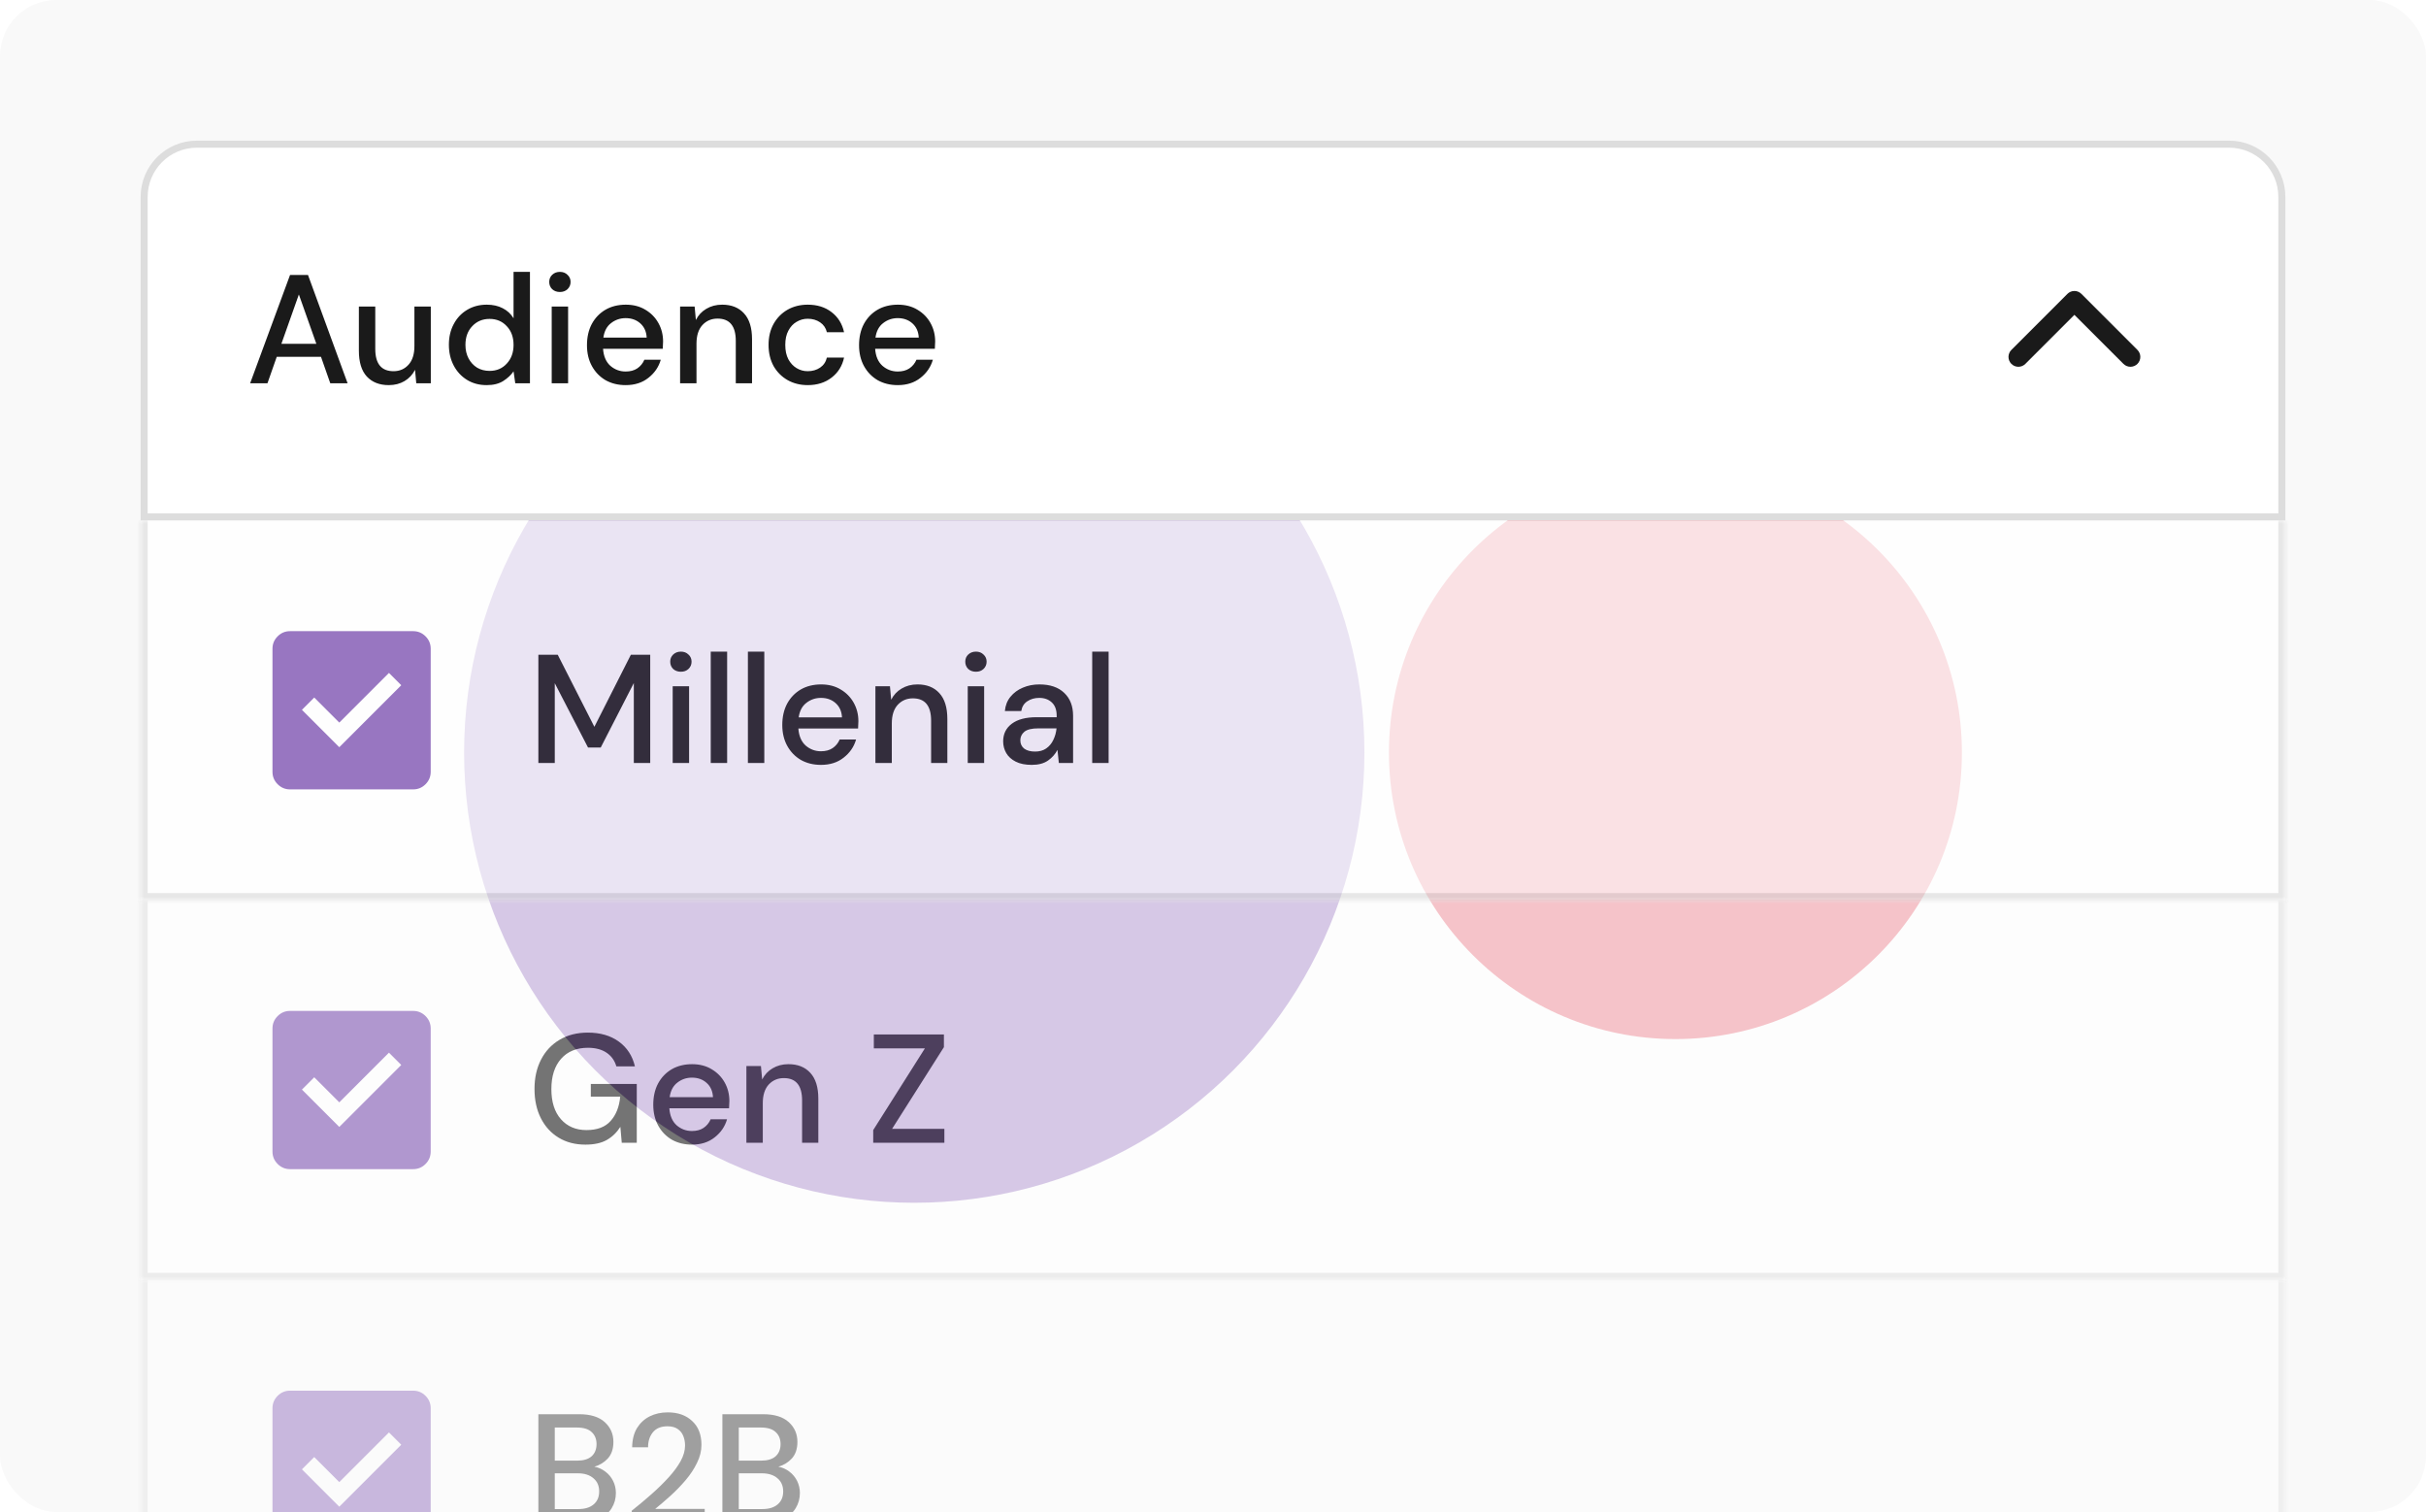 <svg width="345" height="215" viewBox="0 0 345 215" fill="none" xmlns="http://www.w3.org/2000/svg">
<g clip-path="url(#clip0_470_303)">
<rect width="345" height="215" rx="8" fill="#F9F9F9"/>
<g opacity="0.8">
<g filter="url(#filter0_f_470_303)">
<circle cx="130.016" cy="107.016" r="64.016" fill="#7F55B3"/>
</g>
<g filter="url(#filter1_f_470_303)">
<circle cx="238.262" cy="107.016" r="40.738" fill="#E24556"/>
</g>
</g>
<g opacity="0.6">
<mask id="path-4-inside-1_470_303" fill="white">
<path d="M20 128H325V182H20V128Z"/>
</mask>
<path d="M20 128H325V182H20V128Z" fill="white"/>
<path d="M325 182V183H326V182H325ZM20 182H19V183H20V182ZM324 128V182H326V128H324ZM325 181H20V183H325V181ZM21 182V128H19V182H21Z" fill="#E2E2E2" mask="url(#path-4-inside-1_470_303)"/>
<path d="M48.25 160.25L57.062 151.438L55.312 149.688L48.25 156.75L44.688 153.188L42.938 154.938L48.25 160.25ZM41.25 166.25C40.562 166.25 39.974 166.005 39.484 165.515C38.994 165.025 38.749 164.437 38.75 163.75V146.25C38.75 145.563 38.995 144.974 39.485 144.484C39.975 143.994 40.563 143.749 41.25 143.75H58.75C59.438 143.75 60.026 143.995 60.516 144.485C61.006 144.975 61.251 145.563 61.25 146.25V163.75C61.25 164.438 61.005 165.026 60.515 165.516C60.025 166.006 59.437 166.251 58.75 166.25H41.25Z" fill="#7F55B3"/>
<path d="M83.25 162.764C81.798 162.764 80.529 162.434 79.444 161.774C78.359 161.114 77.515 160.19 76.914 159.002C76.313 157.814 76.012 156.428 76.012 154.844C76.012 153.275 76.32 151.889 76.936 150.686C77.552 149.483 78.425 148.545 79.554 147.87C80.698 147.181 82.047 146.836 83.602 146.836C85.362 146.836 86.829 147.261 88.002 148.112C89.175 148.963 89.938 150.136 90.29 151.632H87.65C87.415 150.811 86.953 150.165 86.264 149.696C85.575 149.227 84.687 148.992 83.602 148.992C81.989 148.992 80.72 149.513 79.796 150.554C78.872 151.595 78.41 153.033 78.41 154.866C78.41 156.699 78.865 158.129 79.774 159.156C80.683 160.183 81.893 160.696 83.404 160.696C84.929 160.696 86.073 160.263 86.836 159.398C87.613 158.533 88.068 157.381 88.2 155.944H84.02V154.14H90.554V162.5H88.42L88.222 160.234C87.709 161.041 87.063 161.664 86.286 162.104C85.509 162.544 84.497 162.764 83.25 162.764ZM98.4 162.764C97.33 162.764 96.376 162.529 95.54 162.06C94.719 161.576 94.074 160.909 93.604 160.058C93.135 159.207 92.9 158.217 92.9 157.088C92.9 155.944 93.128 154.939 93.582 154.074C94.052 153.209 94.697 152.534 95.518 152.05C96.354 151.566 97.322 151.324 98.422 151.324C99.493 151.324 100.424 151.566 101.216 152.05C102.008 152.519 102.624 153.15 103.064 153.942C103.504 154.734 103.724 155.607 103.724 156.56C103.724 156.707 103.717 156.868 103.702 157.044C103.702 157.205 103.695 157.389 103.68 157.594H95.188C95.262 158.65 95.606 159.457 96.222 160.014C96.853 160.557 97.579 160.828 98.4 160.828C99.06 160.828 99.61 160.681 100.05 160.388C100.505 160.08 100.842 159.669 101.062 159.156H103.394C103.101 160.183 102.514 161.041 101.634 161.73C100.769 162.419 99.691 162.764 98.4 162.764ZM98.4 153.238C97.623 153.238 96.934 153.473 96.332 153.942C95.731 154.397 95.364 155.086 95.232 156.01H101.392C101.348 155.159 101.048 154.485 100.49 153.986C99.933 153.487 99.236 153.238 98.4 153.238ZM106.144 162.5V151.588H108.212L108.388 153.502C108.725 152.827 109.217 152.299 109.862 151.918C110.522 151.522 111.277 151.324 112.128 151.324C113.448 151.324 114.482 151.735 115.23 152.556C115.993 153.377 116.374 154.602 116.374 156.23V162.5H114.064V156.472C114.064 154.36 113.199 153.304 111.468 153.304C110.603 153.304 109.884 153.612 109.312 154.228C108.755 154.844 108.476 155.724 108.476 156.868V162.5H106.144ZM124.179 162.5V160.696L131.527 149.08H124.267V147.1H134.233V148.904L126.863 160.52H134.299V162.5H124.179Z" fill="#1A1A1A"/>
</g>
<g opacity="0.4">
<mask id="path-8-inside-2_470_303" fill="white">
<path d="M20 182H325V236H20V182Z"/>
</mask>
<path d="M20 182H325V236H20V182Z" fill="white"/>
<path d="M325 236V237H326V236H325ZM20 236H19V237H20V236ZM324 182V236H326V182H324ZM325 235H20V237H325V235ZM21 236V182H19V236H21Z" fill="#E2E2E2" mask="url(#path-8-inside-2_470_303)"/>
<path d="M48.25 214.25L57.062 205.438L55.312 203.688L48.25 210.75L44.688 207.188L42.938 208.938L48.25 214.25ZM41.25 220.25C40.562 220.25 39.974 220.005 39.484 219.515C38.994 219.025 38.749 218.437 38.75 217.75V200.25C38.75 199.563 38.995 198.974 39.485 198.484C39.975 197.994 40.563 197.749 41.25 197.75H58.75C59.438 197.75 60.026 197.995 60.516 198.485C61.006 198.975 61.251 199.563 61.25 200.25V217.75C61.25 218.438 61.005 219.026 60.515 219.516C60.025 220.006 59.437 220.251 58.75 220.25H41.25Z" fill="#7F55B3"/>
<path d="M76.562 216.5V201.1H82.37C83.969 201.1 85.179 201.474 86 202.222C86.821 202.97 87.232 203.909 87.232 205.038C87.232 206.021 86.968 206.805 86.44 207.392C85.912 207.964 85.274 208.353 84.526 208.558C85.113 208.675 85.633 208.91 86.088 209.262C86.557 209.614 86.924 210.054 87.188 210.582C87.452 211.11 87.584 211.682 87.584 212.298C87.584 213.09 87.386 213.809 86.99 214.454C86.609 215.085 86.044 215.583 85.296 215.95C84.548 216.317 83.631 216.5 82.546 216.5H76.562ZM78.894 207.7H82.084C82.979 207.7 83.661 207.495 84.13 207.084C84.599 206.659 84.834 206.079 84.834 205.346C84.834 204.627 84.599 204.055 84.13 203.63C83.675 203.205 82.979 202.992 82.04 202.992H78.894V207.7ZM78.894 214.586H82.238C83.177 214.586 83.903 214.366 84.416 213.926C84.944 213.486 85.208 212.87 85.208 212.078C85.208 211.286 84.937 210.663 84.394 210.208C83.851 209.739 83.118 209.504 82.194 209.504H78.894V214.586ZM89.832 216.5V214.828C90.829 214.036 91.783 213.237 92.692 212.43C93.602 211.623 94.408 210.831 95.112 210.054C95.831 209.262 96.395 208.492 96.806 207.744C97.217 206.981 97.422 206.248 97.422 205.544C97.422 205.075 97.341 204.635 97.18 204.224C97.019 203.799 96.755 203.461 96.388 203.212C96.022 202.948 95.53 202.816 94.914 202.816C93.99 202.816 93.293 203.109 92.824 203.696C92.37 204.283 92.15 204.987 92.164 205.808H89.898C89.913 204.723 90.14 203.813 90.58 203.08C91.035 202.347 91.636 201.789 92.384 201.408C93.147 201.027 94.005 200.836 94.958 200.836C96.41 200.836 97.569 201.247 98.434 202.068C99.314 202.875 99.754 204.004 99.754 205.456C99.754 206.321 99.541 207.179 99.116 208.03C98.706 208.881 98.163 209.702 97.488 210.494C96.828 211.271 96.117 212.005 95.354 212.694C94.591 213.383 93.865 214.007 93.176 214.564H100.216V216.5H89.832ZM102.73 216.5V201.1H108.538C110.137 201.1 111.347 201.474 112.168 202.222C112.989 202.97 113.4 203.909 113.4 205.038C113.4 206.021 113.136 206.805 112.608 207.392C112.08 207.964 111.442 208.353 110.694 208.558C111.281 208.675 111.801 208.91 112.256 209.262C112.725 209.614 113.092 210.054 113.356 210.582C113.62 211.11 113.752 211.682 113.752 212.298C113.752 213.09 113.554 213.809 113.158 214.454C112.777 215.085 112.212 215.583 111.464 215.95C110.716 216.317 109.799 216.5 108.714 216.5H102.73ZM105.062 207.7H108.252C109.147 207.7 109.829 207.495 110.298 207.084C110.767 206.659 111.002 206.079 111.002 205.346C111.002 204.627 110.767 204.055 110.298 203.63C109.843 203.205 109.147 202.992 108.208 202.992H105.062V207.7ZM105.062 214.586H108.406C109.345 214.586 110.071 214.366 110.584 213.926C111.112 213.486 111.376 212.87 111.376 212.078C111.376 211.286 111.105 210.663 110.562 210.208C110.019 209.739 109.286 209.504 108.362 209.504H105.062V214.586Z" fill="#1A1A1A"/>
</g>
<g opacity="0.8">
<mask id="path-12-inside-3_470_303" fill="white">
<path d="M20 74H325V128H20V74Z"/>
</mask>
<path d="M20 74H325V128H20V74Z" fill="white"/>
<path d="M325 128V129H326V128H325ZM20 128H19V129H20V128ZM324 74V128H326V74H324ZM325 127H20V129H325V127ZM21 128V74H19V128H21Z" fill="#E2E2E2" mask="url(#path-12-inside-3_470_303)"/>
<path d="M48.25 106.25L57.062 97.438L55.312 95.688L48.25 102.75L44.688 99.188L42.938 100.938L48.25 106.25ZM41.25 112.25C40.562 112.25 39.974 112.005 39.484 111.515C38.994 111.025 38.749 110.437 38.75 109.75V92.25C38.75 91.562 38.995 90.974 39.485 90.484C39.975 89.994 40.563 89.749 41.25 89.75H58.75C59.438 89.75 60.026 89.995 60.516 90.485C61.006 90.975 61.251 91.563 61.25 92.25V109.75C61.25 110.438 61.005 111.026 60.515 111.516C60.025 112.006 59.437 112.251 58.75 112.25H41.25Z" fill="#7F55B3"/>
<path d="M76.562 108.5V93.1H79.312L84.526 103.352L89.718 93.1H92.468V108.5H90.136V97.126L85.428 106.3H83.624L78.894 97.148V108.5H76.562ZM96.829 95.52C96.389 95.52 96.022 95.388 95.729 95.124C95.451 94.845 95.311 94.501 95.311 94.09C95.311 93.679 95.451 93.342 95.729 93.078C96.022 92.799 96.389 92.66 96.829 92.66C97.269 92.66 97.629 92.799 97.907 93.078C98.201 93.342 98.347 93.679 98.347 94.09C98.347 94.501 98.201 94.845 97.907 95.124C97.629 95.388 97.269 95.52 96.829 95.52ZM95.663 108.5V97.588H97.995V108.5H95.663ZM101.074 108.5V92.66H103.406V108.5H101.074ZM106.359 108.5V92.66H108.691V108.5H106.359ZM116.748 108.764C115.677 108.764 114.724 108.529 113.888 108.06C113.067 107.576 112.421 106.909 111.952 106.058C111.483 105.207 111.248 104.217 111.248 103.088C111.248 101.944 111.475 100.939 111.93 100.074C112.399 99.209 113.045 98.534 113.866 98.05C114.702 97.566 115.67 97.324 116.77 97.324C117.841 97.324 118.772 97.566 119.564 98.05C120.356 98.519 120.972 99.15 121.412 99.942C121.852 100.734 122.072 101.607 122.072 102.56C122.072 102.707 122.065 102.868 122.05 103.044C122.05 103.205 122.043 103.389 122.028 103.594H113.536C113.609 104.65 113.954 105.457 114.57 106.014C115.201 106.557 115.927 106.828 116.748 106.828C117.408 106.828 117.958 106.681 118.398 106.388C118.853 106.08 119.19 105.669 119.41 105.156H121.742C121.449 106.183 120.862 107.041 119.982 107.73C119.117 108.419 118.039 108.764 116.748 108.764ZM116.748 99.238C115.971 99.238 115.281 99.473 114.68 99.942C114.079 100.397 113.712 101.086 113.58 102.01H119.74C119.696 101.159 119.395 100.485 118.838 99.986C118.281 99.487 117.584 99.238 116.748 99.238ZM124.492 108.5V97.588H126.56L126.736 99.502C127.073 98.827 127.564 98.299 128.21 97.918C128.87 97.522 129.625 97.324 130.476 97.324C131.796 97.324 132.83 97.735 133.578 98.556C134.34 99.377 134.722 100.602 134.722 102.23V108.5H132.412V102.472C132.412 100.36 131.546 99.304 129.816 99.304C128.95 99.304 128.232 99.612 127.66 100.228C127.102 100.844 126.824 101.724 126.824 102.868V108.5H124.492ZM138.788 95.52C138.348 95.52 137.981 95.388 137.688 95.124C137.409 94.845 137.27 94.501 137.27 94.09C137.27 93.679 137.409 93.342 137.688 93.078C137.981 92.799 138.348 92.66 138.788 92.66C139.228 92.66 139.587 92.799 139.866 93.078C140.159 93.342 140.306 93.679 140.306 94.09C140.306 94.501 140.159 94.845 139.866 95.124C139.587 95.388 139.228 95.52 138.788 95.52ZM137.622 108.5V97.588H139.954V108.5H137.622ZM146.729 108.764C145.805 108.764 145.042 108.61 144.441 108.302C143.839 107.994 143.392 107.591 143.099 107.092C142.805 106.579 142.659 106.021 142.659 105.42C142.659 104.364 143.069 103.528 143.891 102.912C144.712 102.296 145.885 101.988 147.411 101.988H150.271V101.79C150.271 100.939 150.036 100.301 149.567 99.876C149.112 99.451 148.518 99.238 147.785 99.238C147.139 99.238 146.575 99.399 146.091 99.722C145.621 100.03 145.335 100.492 145.233 101.108H142.901C142.974 100.316 143.238 99.641 143.693 99.084C144.162 98.512 144.749 98.079 145.453 97.786C146.171 97.478 146.956 97.324 147.807 97.324C149.332 97.324 150.513 97.727 151.349 98.534C152.185 99.326 152.603 100.411 152.603 101.79V108.5H150.579L150.381 106.63C150.073 107.231 149.625 107.737 149.039 108.148C148.452 108.559 147.682 108.764 146.729 108.764ZM147.191 106.872C147.821 106.872 148.349 106.725 148.775 106.432C149.215 106.124 149.552 105.721 149.787 105.222C150.036 104.723 150.19 104.173 150.249 103.572H147.653C146.729 103.572 146.069 103.733 145.673 104.056C145.291 104.379 145.101 104.782 145.101 105.266C145.101 105.765 145.284 106.161 145.651 106.454C146.032 106.733 146.545 106.872 147.191 106.872ZM155.322 108.5V92.66H157.654V108.5H155.322Z" fill="#1A1A1A"/>
</g>
<path d="M28 20.5H317C321.142 20.5 324.5 23.858 324.5 28V73.5H20.5V28C20.5 23.858 23.858 20.5 28 20.5Z" fill="white"/>
<path d="M28 20.5H317C321.142 20.5 324.5 23.858 324.5 28V73.5H20.5V28C20.5 23.858 23.858 20.5 28 20.5Z" stroke="#DDDDDD"/>
<path d="M35.572 54.5L41.248 39.1H43.8L49.432 54.5H46.968L45.648 50.738H39.356L38.036 54.5H35.572ZM40.016 48.89H44.988L42.502 41.872L40.016 48.89ZM55.281 54.764C53.961 54.764 52.92 54.353 52.157 53.532C51.409 52.711 51.035 51.486 51.035 49.858V43.588H53.367V49.616C53.367 51.728 54.233 52.784 55.963 52.784C56.829 52.784 57.54 52.476 58.097 51.86C58.655 51.244 58.933 50.364 58.933 49.22V43.588H61.265V54.5H59.197L59.021 52.586C58.684 53.261 58.185 53.796 57.525 54.192C56.88 54.573 56.132 54.764 55.281 54.764ZM69.204 54.764C68.148 54.764 67.216 54.515 66.41 54.016C65.603 53.517 64.972 52.835 64.518 51.97C64.063 51.105 63.836 50.122 63.836 49.022C63.836 47.922 64.063 46.947 64.518 46.096C64.972 45.231 65.603 44.556 66.41 44.072C67.231 43.573 68.17 43.324 69.226 43.324C70.091 43.324 70.847 43.493 71.492 43.83C72.152 44.167 72.665 44.644 73.032 45.26V38.66H75.364V54.5H73.274L73.032 52.806C72.68 53.319 72.196 53.774 71.58 54.17C70.964 54.566 70.172 54.764 69.204 54.764ZM69.622 52.74C70.619 52.74 71.433 52.395 72.064 51.706C72.709 51.017 73.032 50.129 73.032 49.044C73.032 47.944 72.709 47.057 72.064 46.382C71.433 45.693 70.619 45.348 69.622 45.348C68.624 45.348 67.803 45.693 67.158 46.382C66.513 47.057 66.19 47.944 66.19 49.044C66.19 49.763 66.337 50.401 66.63 50.958C66.923 51.515 67.326 51.955 67.84 52.278C68.368 52.586 68.962 52.74 69.622 52.74ZM79.624 41.52C79.184 41.52 78.817 41.388 78.524 41.124C78.245 40.845 78.106 40.501 78.106 40.09C78.106 39.679 78.245 39.342 78.524 39.078C78.817 38.799 79.184 38.66 79.624 38.66C80.064 38.66 80.423 38.799 80.702 39.078C80.995 39.342 81.142 39.679 81.142 40.09C81.142 40.501 80.995 40.845 80.702 41.124C80.423 41.388 80.064 41.52 79.624 41.52ZM78.458 54.5V43.588H80.79V54.5H78.458ZM88.972 54.764C87.902 54.764 86.948 54.529 86.112 54.06C85.291 53.576 84.646 52.909 84.177 52.058C83.707 51.207 83.472 50.217 83.472 49.088C83.472 47.944 83.7 46.939 84.154 46.074C84.624 45.209 85.269 44.534 86.091 44.05C86.927 43.566 87.894 43.324 88.995 43.324C90.065 43.324 90.996 43.566 91.788 44.05C92.581 44.519 93.197 45.15 93.636 45.942C94.076 46.734 94.296 47.607 94.296 48.56C94.296 48.707 94.289 48.868 94.275 49.044C94.275 49.205 94.267 49.389 94.252 49.594H85.76C85.834 50.65 86.178 51.457 86.794 52.014C87.425 52.557 88.151 52.828 88.972 52.828C89.632 52.828 90.183 52.681 90.623 52.388C91.077 52.08 91.415 51.669 91.635 51.156H93.966C93.673 52.183 93.087 53.041 92.207 53.73C91.341 54.419 90.263 54.764 88.972 54.764ZM88.972 45.238C88.195 45.238 87.506 45.473 86.904 45.942C86.303 46.397 85.936 47.086 85.805 48.01H91.965C91.921 47.159 91.62 46.485 91.062 45.986C90.505 45.487 89.808 45.238 88.972 45.238ZM96.716 54.5V43.588H98.784L98.96 45.502C99.297 44.827 99.789 44.299 100.434 43.918C101.094 43.522 101.85 43.324 102.7 43.324C104.02 43.324 105.054 43.735 105.802 44.556C106.565 45.377 106.946 46.602 106.946 48.23V54.5H104.636V48.472C104.636 46.36 103.771 45.304 102.04 45.304C101.175 45.304 100.456 45.612 99.884 46.228C99.327 46.844 99.048 47.724 99.048 48.868V54.5H96.716ZM114.863 54.764C113.792 54.764 112.831 54.522 111.981 54.038C111.145 53.554 110.485 52.887 110.001 52.036C109.531 51.171 109.297 50.173 109.297 49.044C109.297 47.915 109.531 46.925 110.001 46.074C110.485 45.209 111.145 44.534 111.981 44.05C112.831 43.566 113.792 43.324 114.863 43.324C116.212 43.324 117.341 43.676 118.251 44.38C119.175 45.084 119.769 46.037 120.033 47.24H117.591C117.444 46.639 117.121 46.169 116.623 45.832C116.124 45.495 115.537 45.326 114.863 45.326C114.291 45.326 113.763 45.473 113.279 45.766C112.795 46.045 112.406 46.463 112.113 47.02C111.819 47.563 111.673 48.237 111.673 49.044C111.673 49.851 111.819 50.533 112.113 51.09C112.406 51.633 112.795 52.051 113.279 52.344C113.763 52.637 114.291 52.784 114.863 52.784C115.537 52.784 116.124 52.615 116.623 52.278C117.121 51.941 117.444 51.464 117.591 50.848H120.033C119.783 52.021 119.197 52.967 118.273 53.686C117.349 54.405 116.212 54.764 114.863 54.764ZM127.666 54.764C126.595 54.764 125.642 54.529 124.806 54.06C123.985 53.576 123.339 52.909 122.87 52.058C122.401 51.207 122.166 50.217 122.166 49.088C122.166 47.944 122.393 46.939 122.848 46.074C123.317 45.209 123.963 44.534 124.784 44.05C125.62 43.566 126.588 43.324 127.688 43.324C128.759 43.324 129.69 43.566 130.482 44.05C131.274 44.519 131.89 45.15 132.33 45.942C132.77 46.734 132.99 47.607 132.99 48.56C132.99 48.707 132.983 48.868 132.968 49.044C132.968 49.205 132.961 49.389 132.946 49.594H124.454C124.527 50.65 124.872 51.457 125.488 52.014C126.119 52.557 126.845 52.828 127.666 52.828C128.326 52.828 128.876 52.681 129.316 52.388C129.771 52.08 130.108 51.669 130.328 51.156H132.66C132.367 52.183 131.78 53.041 130.9 53.73C130.035 54.419 128.957 54.764 127.666 54.764ZM127.666 45.238C126.889 45.238 126.199 45.473 125.598 45.942C124.997 46.397 124.63 47.086 124.498 48.01H130.658C130.614 47.159 130.313 46.485 129.756 45.986C129.199 45.487 128.502 45.238 127.666 45.238Z" fill="#1A1A1A"/>
<path d="M286.038 51.744C285.907 51.613 285.803 51.458 285.733 51.288C285.662 51.117 285.625 50.935 285.625 50.75C285.625 50.565 285.662 50.383 285.733 50.212C285.803 50.042 285.907 49.887 286.038 49.756L294.006 41.788C294.137 41.657 294.292 41.553 294.462 41.483C294.633 41.412 294.815 41.376 295 41.376C295.185 41.376 295.367 41.412 295.538 41.483C295.708 41.553 295.863 41.657 295.994 41.788L303.963 49.756C304.093 49.887 304.197 50.042 304.267 50.212C304.338 50.383 304.374 50.566 304.374 50.75C304.374 50.935 304.338 51.117 304.267 51.288C304.197 51.458 304.093 51.613 303.963 51.744C303.832 51.874 303.677 51.978 303.507 52.048C303.336 52.119 303.153 52.155 302.969 52.155C302.784 52.155 302.601 52.119 302.431 52.048C302.26 51.978 302.106 51.874 301.975 51.744L295 44.771L288.025 51.744C287.895 51.874 287.74 51.978 287.569 52.049C287.399 52.119 287.216 52.156 287.031 52.156C286.847 52.156 286.664 52.119 286.493 52.049C286.323 51.978 286.168 51.874 286.038 51.744Z" fill="#1A1A1A"/>
</g>
<defs>
<filter id="filter0_f_470_303" x="-134" y="-157" width="528.033" height="528.033" filterUnits="userSpaceOnUse" color-interpolation-filters="sRGB">
<feFlood flood-opacity="0" result="BackgroundImageFix"/>
<feBlend mode="normal" in="SourceGraphic" in2="BackgroundImageFix" result="shape"/>
<feGaussianBlur stdDeviation="100" result="effect1_foregroundBlur_470_303"/>
</filter>
<filter id="filter1_f_470_303" x="47.525" y="-83.721" width="381.475" height="381.475" filterUnits="userSpaceOnUse" color-interpolation-filters="sRGB">
<feFlood flood-opacity="0" result="BackgroundImageFix"/>
<feBlend mode="normal" in="SourceGraphic" in2="BackgroundImageFix" result="shape"/>
<feGaussianBlur stdDeviation="75" result="effect1_foregroundBlur_470_303"/>
</filter>
<clipPath id="clip0_470_303">
<rect width="345" height="215" rx="8" fill="white"/>
</clipPath>
</defs>
</svg>
